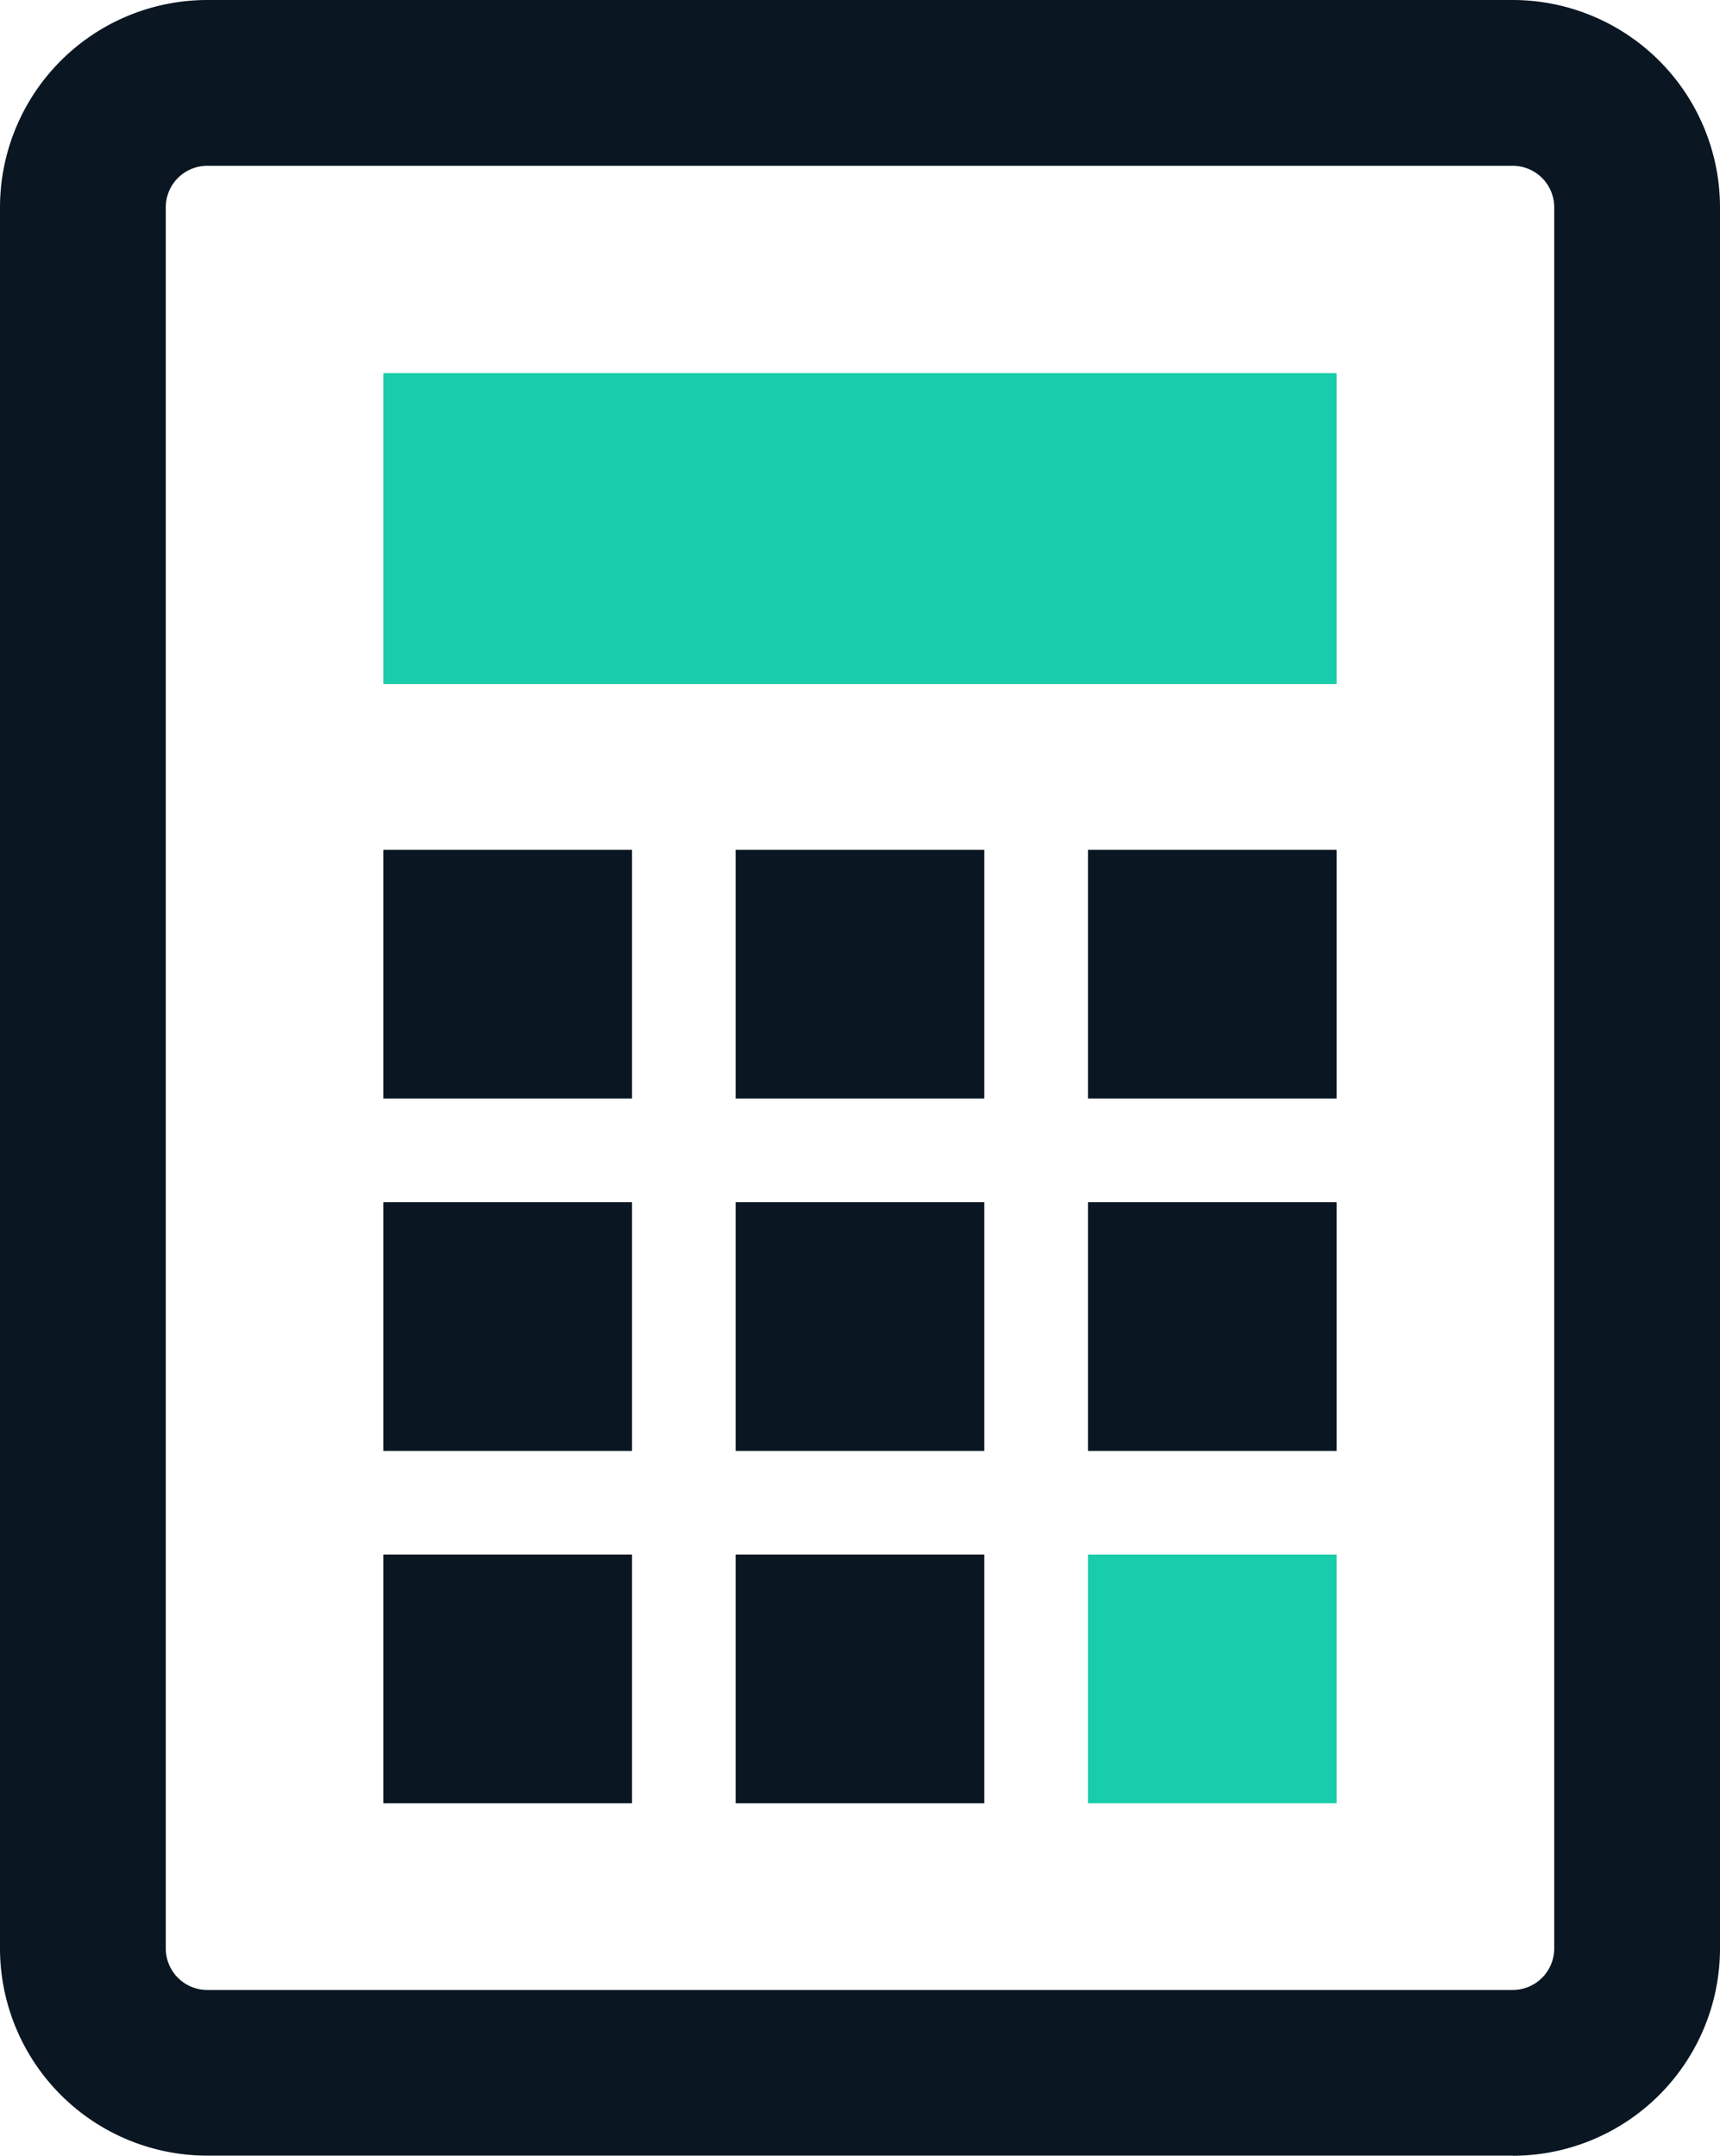<svg xmlns="http://www.w3.org/2000/svg" xmlns:xlink="http://www.w3.org/1999/xlink" width="30.629" height="38.379" viewBox="0 0 30.629 38.379">
  <defs>
    <clipPath id="clip-path">
      <rect id="Rectangle_1196" data-name="Rectangle 1196" width="30.629" height="38.379" transform="translate(0 0)" fill="none"/>
    </clipPath>
  </defs>
  <g id="Group_3920" data-name="Group 3920" transform="translate(0 0)">
    <g id="Group_3912" data-name="Group 3912" clip-path="url(#clip-path)">
      <path id="Path_4630" data-name="Path 4630" d="M26.939,38.378H3.69A3.694,3.694,0,0,1,0,34.688v-31A3.694,3.694,0,0,1,3.69,0H26.939a3.694,3.694,0,0,1,3.69,3.69v31a3.694,3.694,0,0,1-3.69,3.69M3.69,2.952a.739.739,0,0,0-.738.738v31a.739.739,0,0,0,.738.738H26.939a.739.739,0,0,0,.738-.738v-31a.739.739,0,0,0-.738-.738Z" fill="#0a1621"/>
      <rect id="Rectangle_1186" data-name="Rectangle 1186" width="4.428" height="4.428" transform="translate(6.827 21.404)" fill="#0a1621"/>
      <rect id="Rectangle_1187" data-name="Rectangle 1187" width="4.428" height="4.428" transform="translate(6.827 15.13)" fill="#0a1621"/>
      <rect id="Rectangle_1188" data-name="Rectangle 1188" width="4.428" height="4.428" transform="translate(6.827 27.677)" fill="#0a1621"/>
      <rect id="Rectangle_1189" data-name="Rectangle 1189" width="4.428" height="4.428" transform="translate(13.1 21.404)" fill="#0a1621"/>
      <rect id="Rectangle_1190" data-name="Rectangle 1190" width="4.428" height="4.428" transform="translate(13.1 15.13)" fill="#0a1621"/>
      <rect id="Rectangle_1191" data-name="Rectangle 1191" width="4.428" height="4.428" transform="translate(19.374 21.404)" fill="#0a1621"/>
      <rect id="Rectangle_1192" data-name="Rectangle 1192" width="4.428" height="4.428" transform="translate(19.374 15.13)" fill="#0a1621"/>
      <rect id="Rectangle_1193" data-name="Rectangle 1193" width="4.428" height="4.428" transform="translate(13.1 27.677)" fill="#0a1621"/>
      <rect id="Rectangle_1194" data-name="Rectangle 1194" width="4.428" height="4.428" transform="translate(19.374 27.677)" fill="#19ccaa"/>
      <rect id="Rectangle_1195" data-name="Rectangle 1195" width="16.975" height="5.535" transform="translate(6.827 6.643)" fill="#19ccaa"/>
    </g>
  </g>
</svg>
